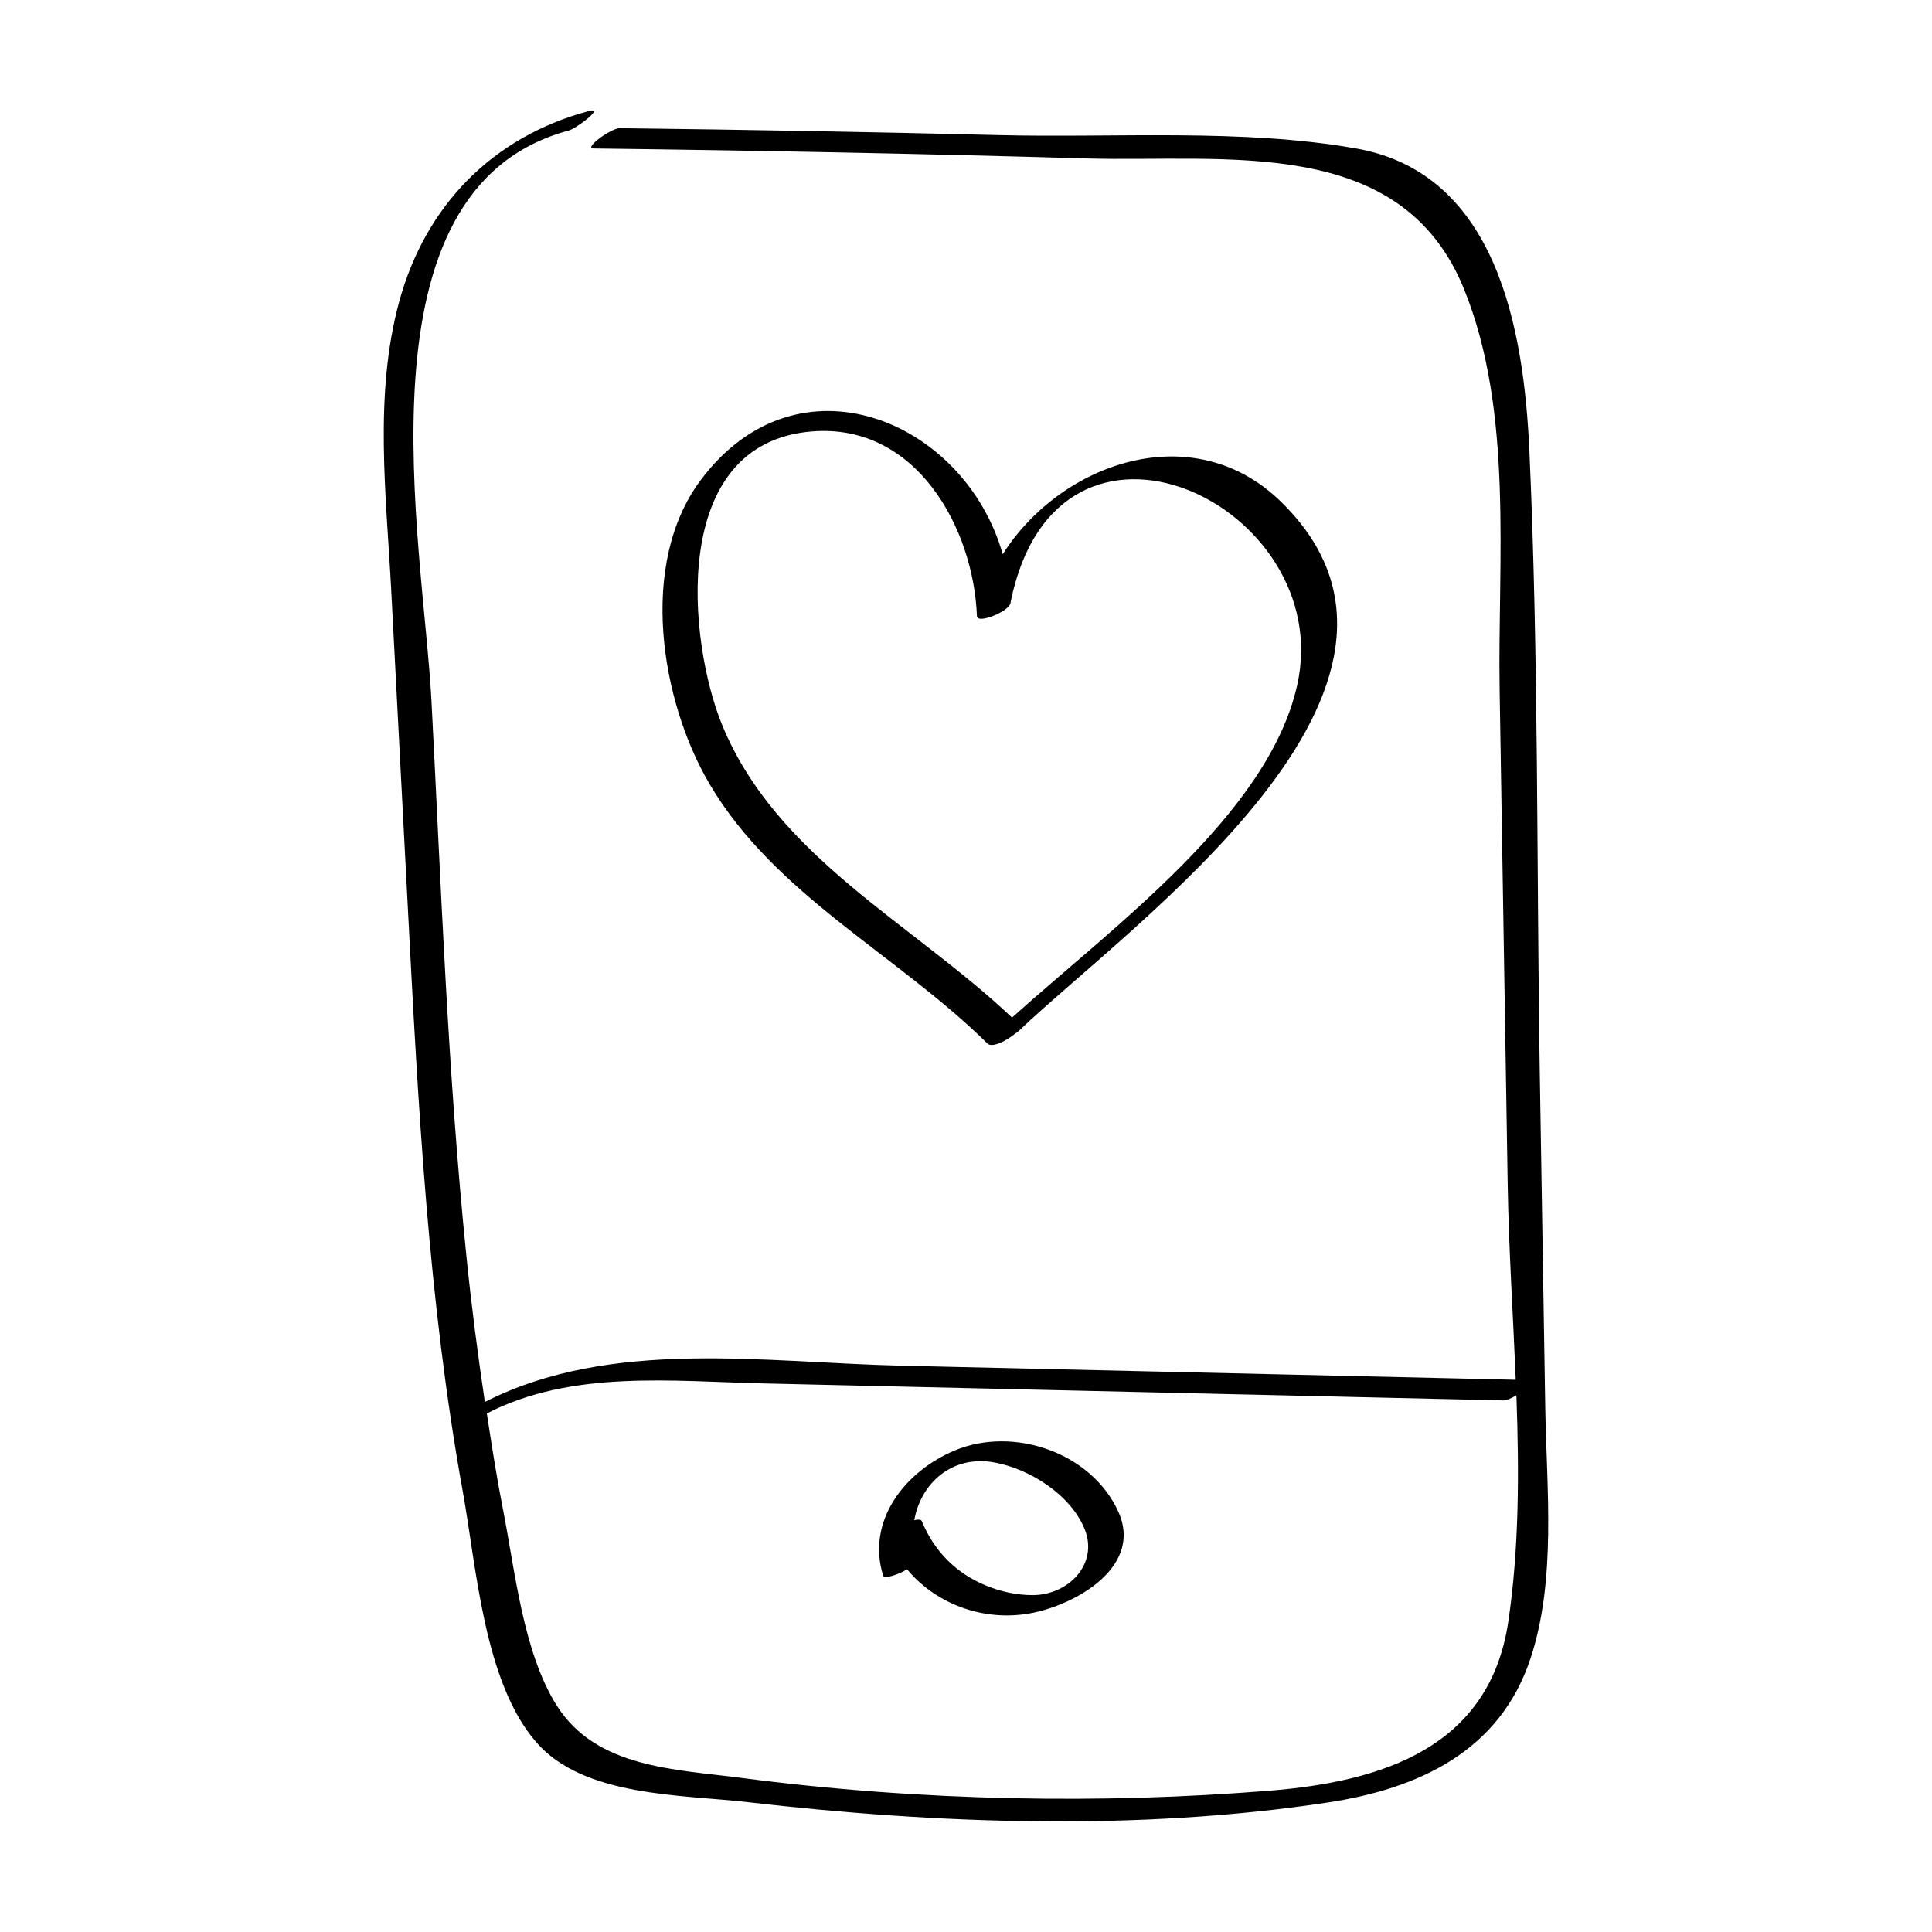 <?xml version="1.0" encoding="UTF-8"?>
<!-- The Best Svg Icon site in the world: iconSvg.co, Visit us! https://iconsvg.co -->
<svg fill="#000000" width="800px" height="800px" version="1.1" viewBox="144 144 512 512" xmlns="http://www.w3.org/2000/svg">
 <g>
  <path d="m552.08 429.82c-0.902-55.379-0.281-111.02-2.781-166.35-1.445-31.996-8.504-73.535-45.898-80.125-30.363-5.356-63.93-2.769-94.688-3.543-33.488-0.836-66.98-1.426-100.48-1.832-2.262-0.023-9.645 5.344-6.977 5.375 43.543 0.535 87.082 1.387 130.62 2.644 36.898 1.066 83.402-6.481 100.08 34.555 13.23 32.562 8.902 72.031 9.461 106.41 0.711 43.66 1.422 87.316 2.137 130.98 0.277 16.863 1.414 34.277 2.133 51.723-54.289-1.246-108.58-2.488-162.87-3.738-36.285-0.832-76.832-7.41-110.32 9.613-1.895-12.676-3.543-25.391-4.84-38.137-5.019-49.074-6.742-98.469-9.316-147.72-2.188-41.836-21.301-135.66 36.406-151.09 1.91-0.508 9.723-6.34 5.309-5.16-25.449 6.797-43.336 24.992-50.297 50.637-6.695 24.691-3.391 51.223-2.074 76.422 1.48 28.328 2.953 56.652 4.445 84.984 2.699 51.414 5.324 103.06 14.516 153.81 3.637 20.098 5.586 50.539 19.531 66.504 12.617 14.449 38.473 13.789 55.984 15.809 50.215 5.801 103.39 7.684 153.55 0.117 24.098-3.633 45.75-13.508 53.902-38.246 6.879-20.871 4.246-44.828 3.894-66.348-0.473-29.09-0.949-58.195-1.426-87.301zm-8.367 143.92c-4.938 33.312-33.223 42.406-63.328 44.82-22.605 1.809-45.289 2.469-67.957 1.988-24.078-0.508-48.141-2.273-72.023-5.391-17.562-2.293-38.359-2.609-48.824-19.121-8.988-14.184-11.078-35.785-14.281-52.02-1.664-8.434-2.977-16.938-4.289-25.434 22.469-11.586 49.004-8.516 73.426-7.957 21.242 0.488 42.48 0.973 63.715 1.461 44.113 1.012 88.227 2.023 132.34 3.039 0.746 0.016 2.051-0.574 3.367-1.352 0.738 20.27 0.738 40.527-2.144 59.965z"/>
  <path d="m397.01 528.39c-13.098 5.481-23.488 18.547-18.977 33.156 0.293 0.938 3.828-0.137 6.359-1.664 7.981 9.621 21.195 14.184 33.812 11.426 11.875-2.594 28.648-12.57 22.133-26.773-7.207-15.699-27.832-22.637-43.328-16.145zm20.746 38.328c-4.262 0.023-8.516-0.91-12.449-2.523-7.981-3.269-13.785-9.18-17.023-17.094-0.188-0.453-0.973-0.469-1.988-0.238 1.676-9.562 9.805-17.383 21.234-15.301 9.367 1.703 20.258 8.578 23.922 17.688 3.707 9.215-4.273 17.418-13.695 17.469z"/>
  <path d="m405.68 420.54c1.285 1.27 5.164-0.82 7.371-2.641l0.695-0.48c29.98-28.641 119.72-91.547 69.762-140.43-23.301-22.797-58.418-10.352-73.781 13.891-9.977-35.348-54.262-54.316-80.125-19.523-16.484 22.172-10.488 58.426 2.41 80.367 17.273 29.398 49.949 45.375 73.668 68.812zm-46.484-162.21c27.598-2.231 42.859 25.609 43.707 49.098l0.281 0.352c1.34 1.039 8.723-2.074 8.645-4.223 12.359-61.312 86.566-25.668 75.945 21.996-7.633 34.242-48.98 64.164-75.578 88.117-26.309-24.945-62.523-42.562-76.871-77.668-8.883-21.746-14.375-74.578 23.871-77.672z"/>
 </g>
</svg>